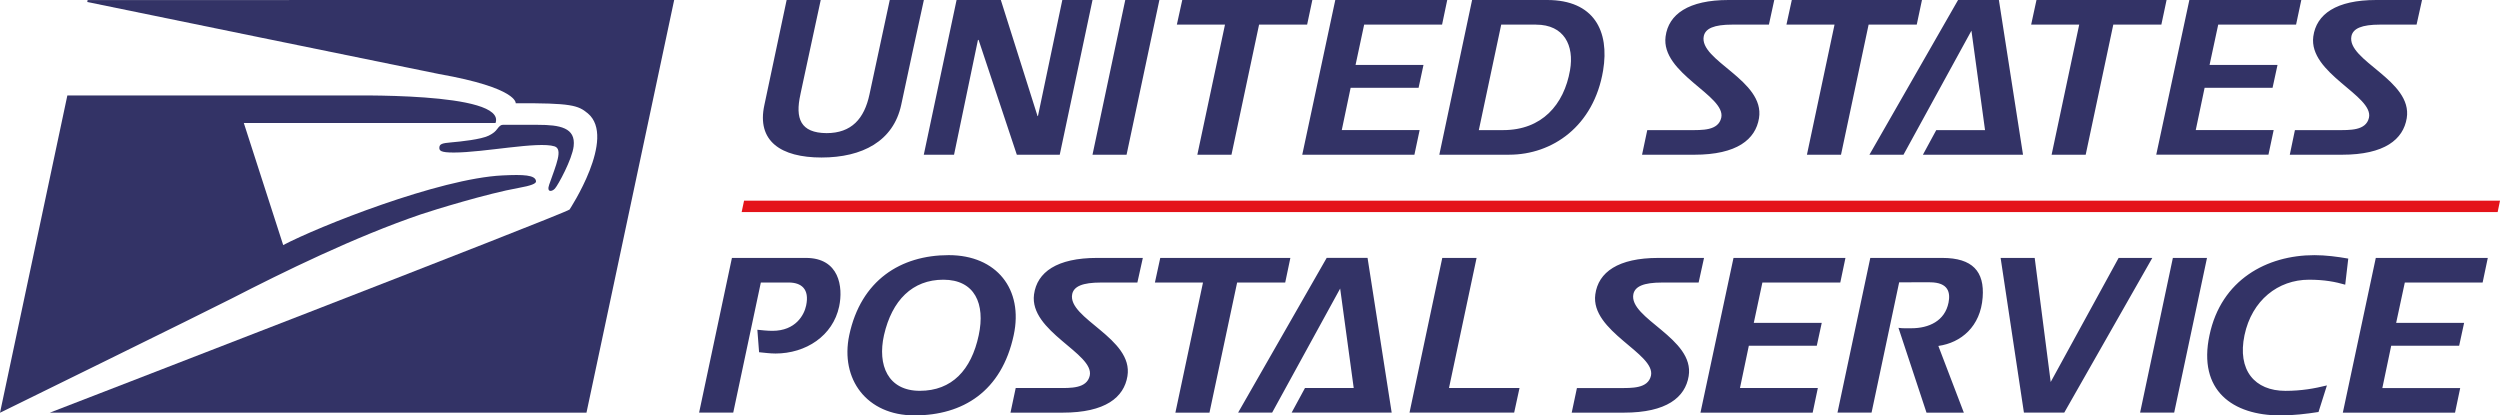 <svg xmlns="http://www.w3.org/2000/svg" viewBox="0 0 953.58 158.45"><path fill="#336" d="M33.29.76s131.53 27.01 134.14 27.47c30.22 5.33 29.28 11.16 29.28 11.16 21.18-.11 23.78.76 27.49 3.84 11.12 9.29-6.96 36.7-6.96 36.7-2.59 1.91-198.25 77.48-198.25 77.48H223.7L257.15 0 33.42.02z"/><path fill="#336" d="M186.43 51.73c-2.97 1.46-10.72 2.27-14.35 2.58-3.49.29-4.44.64-4.5 1.99-.04 1.19.52 1.88 5.52 1.88 11.49 0 32.19-4.33 38.41-2.36 3.3 1.05.66 6.92-2.04 14.63-1.04 2.97 1.01 2.77 2.2 1.47 1.19-1.31 6.56-11.14 7.14-16.14.83-7.1-5.27-8.17-13.68-8.17h-13.37c-.69 0-1.29.47-2.1 1.57-.73.95-1.33 1.58-3.24 2.55"/><path fill="#336" d="M25.69 36.41 0 157.44s78.71-38.62 88.33-43.56c19.73-10.14 47.01-23.53 72.21-32.12 4.8-1.62 25.38-7.97 37.36-10.1 4.65-.83 6.62-1.62 6.56-2.5-.18-2.47-4.85-2.63-12.76-2.25-24.13 1.14-70.38 19.55-83.68 26.57L93 46.92h96.01c4.3-12.07-56.82-10.39-58.73-10.5H25.69Zm287.67 23.67c-15.52 0-24.84-6.25-21.79-20.08 5.08-23.95 8.48-40 8.48-40h13s-7.98 36.96-7.75 36.04c-2.04 9.15 0 14.66 9.97 14.74 9.54 0 14.4-5.51 16.37-14.74C332.78 30.78 339.38 0 339.38 0h13.01c-8.73 40 0 0-8.64 40-2.97 13.83-14.82 20.08-30.4 20.08m90.87-1.06h-16.37l-14.58-43.8h-.25l-9.12 43.8h-11.54L364.87 0h16.88l14 44.27h.16L405.2 0h11.52l-12.5 59.01Zm25.49 0h-13L429.21 0h13.02l-12.52 59.01Zm68.88-49.63h-18.34l-10.53 49.63H456.7l10.55-49.63h-18.36L450.95 0h49.62l-1.99 9.39Zm51.46 0h-29.72l-3.28 15.38h25.91l-1.87 8.72h-25.92l-3.38 16.13h29.7l-1.99 9.39h-42.78L509.32 0h42.7zm25.61 49.63H549L561.5 0h28.64c17.86 0 23.85 11.85 21.33 26.92-3.55 21.23-19.35 32.09-35.82 32.09m10.23-49.62h-13.27l-8.54 40.24h9.29c14.72 0 23.2-9.62 25.5-22.87 1.64-9.38-2.22-17.36-12.98-17.36m88.84-.01h-13.91c-7.08 0-10.28 1.47-10.93 4.36-1.99 9.38 23.43 16.86 21.06 31.34-1.31 8.07-8.39 13.93-24.69 13.93h-19.92l1.99-9.39h16.05c4.94 0 11.01.26 12.17-4.7 1.89-8.47-23.13-16.88-21.23-31.02C636.43 5.43 644.03 0 659.32 0h17.44zm56.39 0h-18.36l-10.53 49.63h-13l10.53-49.63h-18.34L683.45 0h49.65zm2.35 49.63 5.09-9.39h18.61l-5.19-37.93-25.92 47.32h-12.99L746.87 0h15.57l9.2 59.01h-38.18Zm90.96-49.63h-18.34l-10.53 49.63h-13l10.53-49.63h-18.33L776.78 0h49.62l-1.99 9.39Zm51.38 0h-29.7l-3.3 15.38h25.92l-1.89 8.72h-25.92l-3.38 16.13h29.72l-1.99 9.39h-42.8L835.09 0h42.7zm45.96 0h-13.88c-7.08 0-10.3 1.47-10.96 4.36-1.96 9.38 23.46 16.86 21.09 31.34-1.33 8.07-8.41 13.93-24.71 13.93h-19.9l1.96-9.39h16.05c4.94 0 11.03.26 12.19-4.7 1.9-8.47-23.12-16.88-21.23-31.02C883.52 5.43 891.07 0 906.39 0h17.45zM295.71 134.84c-2.06 0-4.28-.32-6.17-.49l-.66-8.57c1.64.16 3.78.41 5.75.41 8.89 0 12.11-6.09 12.85-9.62 1.38-6.42-1.9-8.81-6.67-8.81h-10.6l-10.53 49.63h-13.02l12.52-59.01h28.23c12.76 0 14.24 11.12 12.67 18.52-2.39 11.21-12.67 17.95-24.36 17.95m53.07 23.6c-18.19 0-28.39-13.83-24.86-30.61 4.46-20.98 19.67-30.52 37.94-30.52s28.56 13 24.79 30.52c-4.61 21.49-19.42 30.61-37.86 30.61m11.02-51.76c-11.77 0-19.59 7.82-22.64 21.15-2.55 11.44 1.48 21.23 13.67 21.23s19.65-7.89 22.47-21.23c2.55-11.93-1.48-21.15-13.5-21.15m74 1.08h-13.88c-7.1 0-10.3 1.48-10.96 4.37-1.96 9.37 23.46 16.87 21.06 31.34-1.31 8.07-8.39 13.92-24.69 13.92h-19.92l1.99-9.39h16.05c4.94 0 11.03.25 12.19-4.69 1.87-8.48-23.15-16.87-21.25-31.02 1.15-8.49 8.73-13.92 24.05-13.92h17.45l-2.08 9.39Zm56.4 0h-18.34l-10.55 49.63h-13l10.53-49.63h-18.34l2.04-9.39h49.63zm2.45 49.62 5.09-9.39h18.59l-5.17-37.94-25.94 47.32h-12.98l33.78-59.01h15.59l9.2 59.01h-38.17Zm84.88 0h-39.92l12.5-59.01h13.09l-10.53 49.63h26.9l-2.04 9.39Zm70.34-49.62h-13.91c-7.08 0-10.3 1.48-10.95 4.37-1.95 9.37 23.47 16.87 21.08 31.34-1.31 8.07-8.39 13.92-24.69 13.92H599.5l1.99-9.39h16.05c4.94 0 11.03.25 12.19-4.69 1.87-8.48-23.15-16.87-21.23-31.02 1.14-8.49 8.72-13.92 24.03-13.92h17.44l-2.06 9.39zm54.06 0h-29.72l-3.28 15.38h25.92l-1.89 8.72h-25.92l-3.38 16.14h29.7l-1.97 9.39h-42.8l12.6-59.01h42.7l-1.97 9.39Zm37.4 24.19 9.72 25.44h-14.24l-10.7-32.35c1.64.25 3.71.16 4.94.16 6.67 0 12.77-2.79 14.16-9.79.73-3.71.08-7.74-7.15-7.74H724.4l-10.53 49.71h-13l12.52-59.01h27.48c11.52 0 16.13 5.18 15.38 15.05-.81 11.12-8.23 17.3-16.88 18.52m48 25.44h-15.38l-8.89-59.01h13l6.1 47.33 25.91-47.33h12.85zm41.93 0h-13l12.5-59.01h13.02zm65.25-48.8c-3.7-1.07-7.81-1.9-13.83-1.9-11.77 0-21.79 7.83-24.6 21.16-2.79 13.33 3.86 21.23 15.62 21.23 6.17 0 11.13-.91 15.82-2.07l-3.21 10.14c-4.76.73-9.57 1.3-14.58 1.3-18.11 0-31.52-9.46-27-30.6 4.45-21.16 21.89-30.53 40-30.53 4.38 0 8.73.58 12.93 1.31l-1.16 9.96zm52.42-.82h-29.7l-3.3 15.38h25.92l-1.89 8.72h-25.92l-3.38 16.14h29.7l-1.97 9.39h-42.8l12.57-59.01h42.72l-1.97 9.39h.02Z"/><path fill="#e4131a" d="m952.68 80.9.91-4.37H283.81l-.92 4.37z"/></svg>